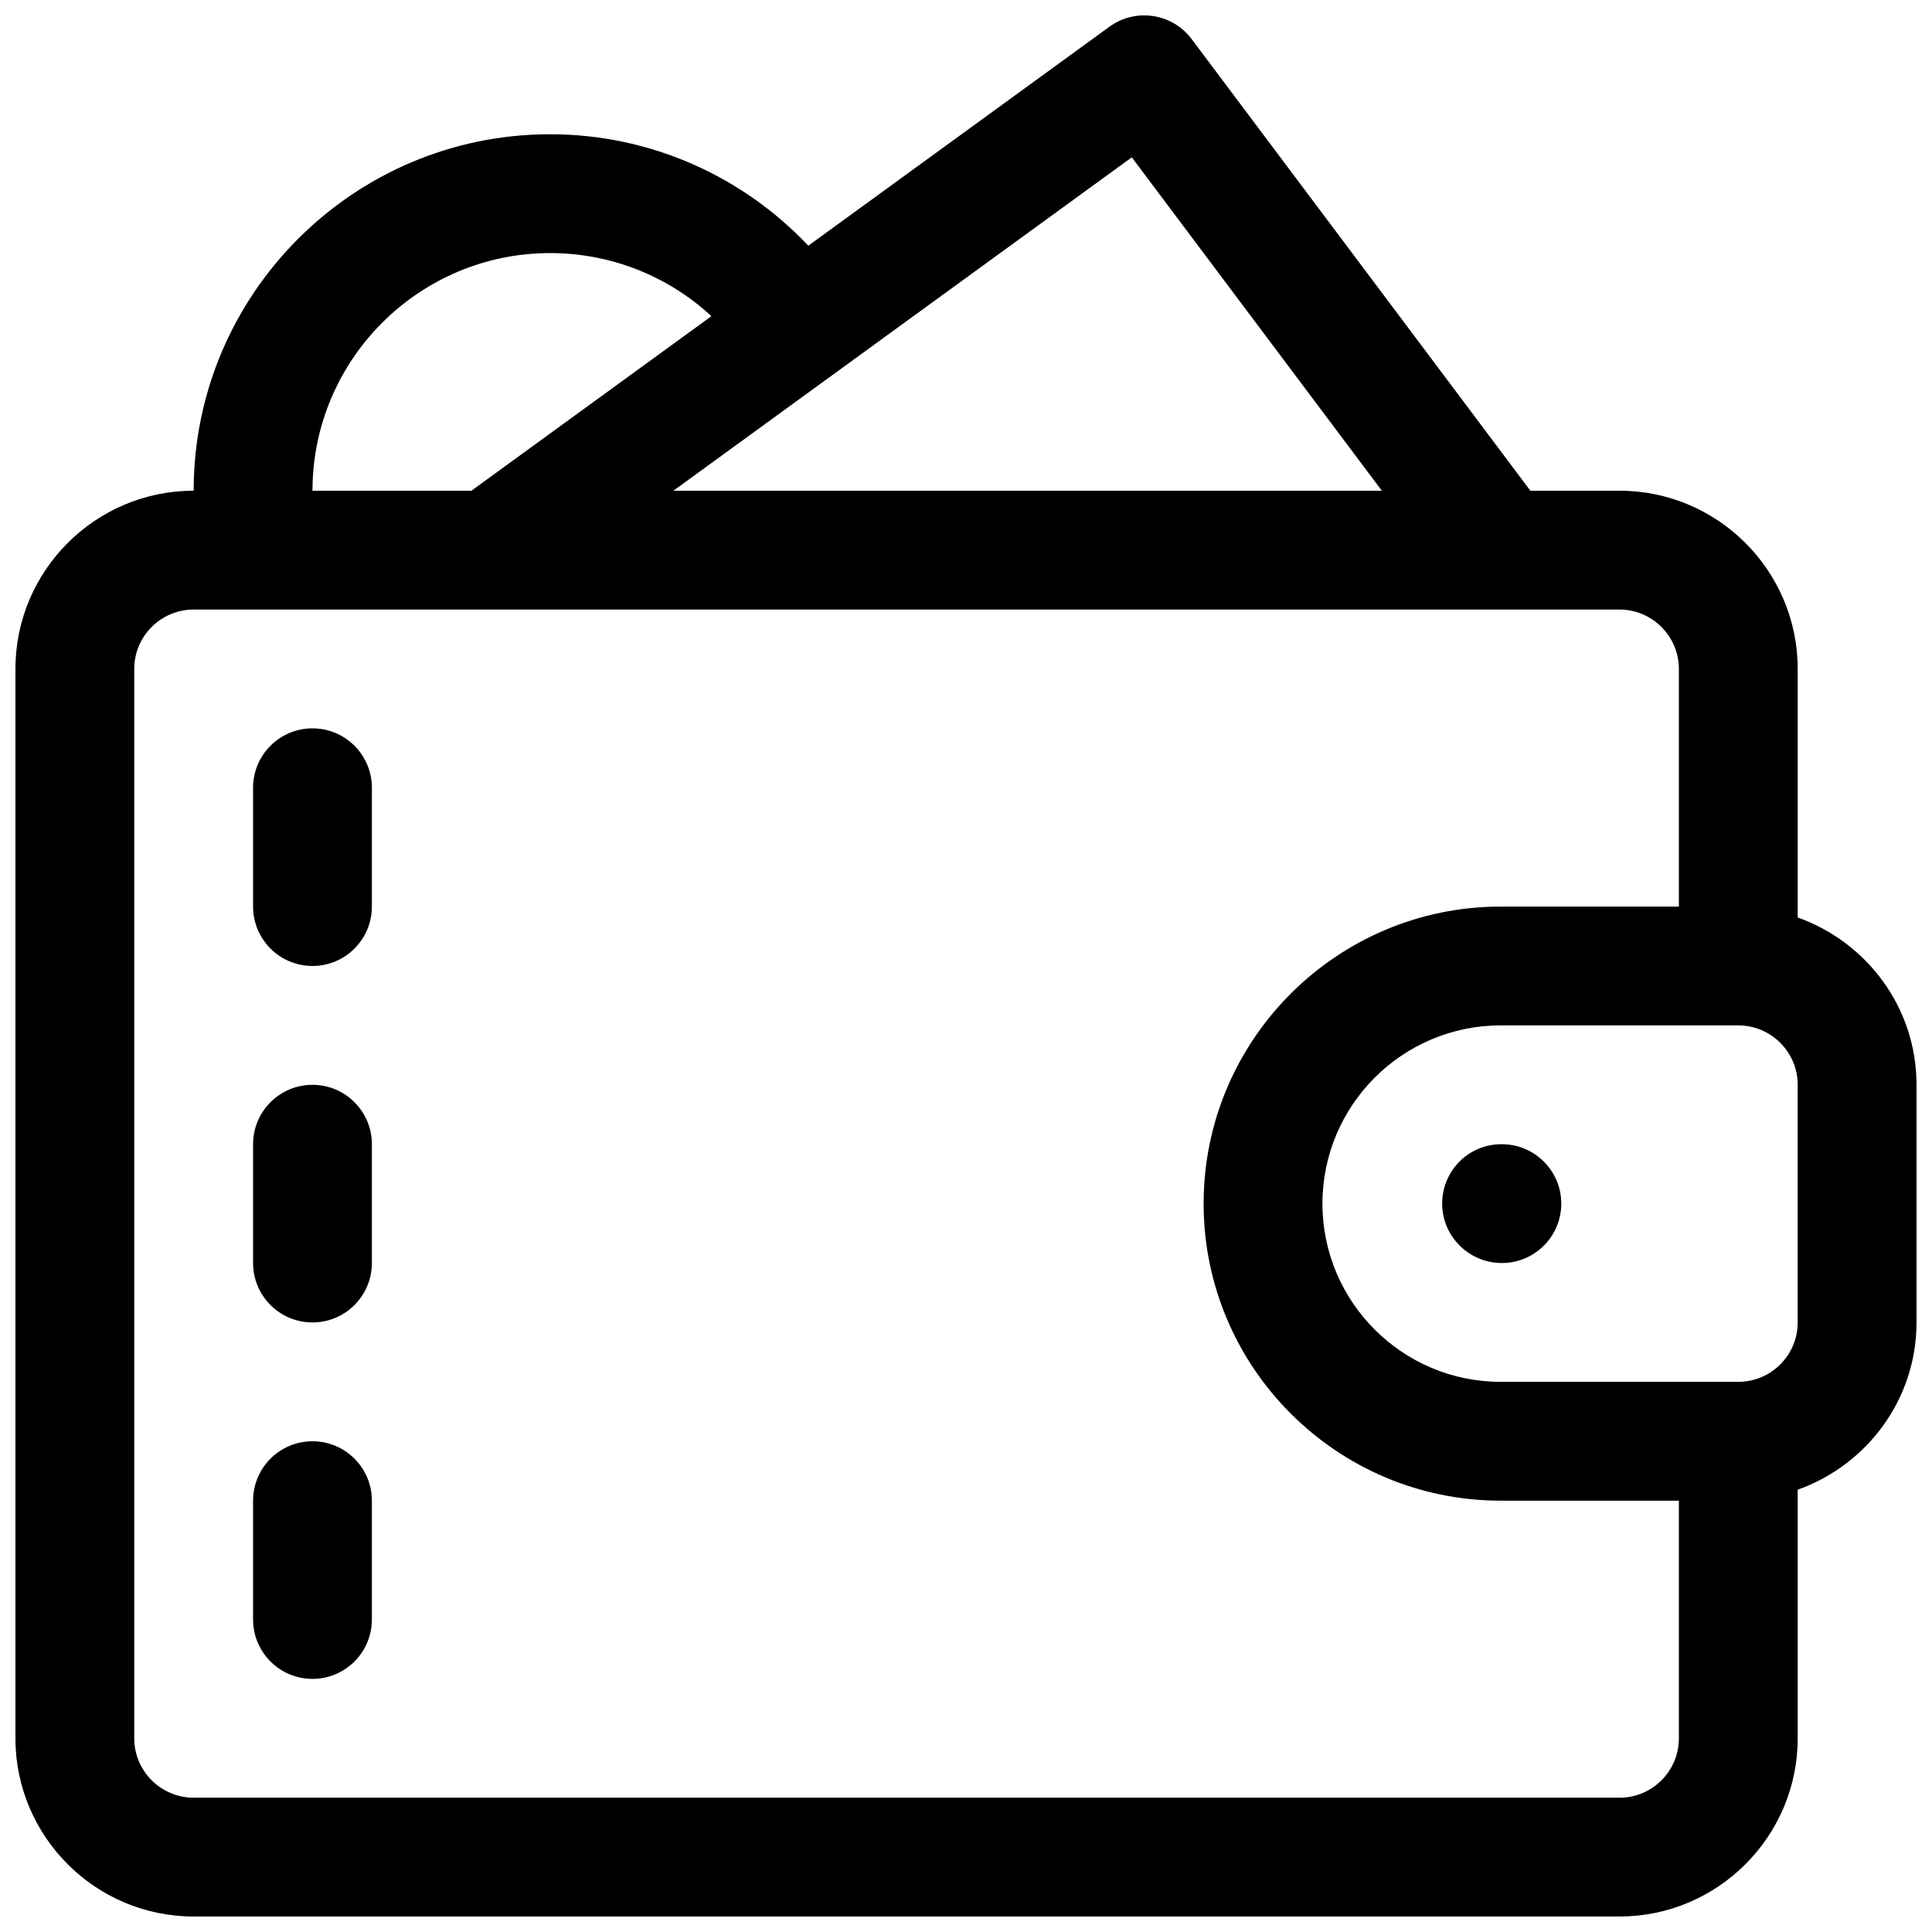 <?xml version="1.0" encoding="UTF-8"?>
<!-- The Best Svg Icon site in the world: iconSvg.co, Visit us! https://iconsvg.co -->
<svg width="800px" height="800px" version="1.1" viewBox="144 144 512 512" xmlns="http://www.w3.org/2000/svg">
 <defs>
  <clipPath id="a">
   <path d="m148.09 148.09h503.81v503.81h-503.81z"/>
  </clipPath>
 </defs>
 <g clip-path="url(#a)">
  <path d="m620.41 387.15v-65.875c0-26.039-21.191-47.23-47.23-47.23h-23.617l-89.742-119.66c-5.148-6.879-14.863-8.375-21.852-3.273l-79.758 58c-17.633-18.641-42.164-29.535-68.426-29.535-52.098 0-94.465 42.367-94.465 94.465-26.039 0-47.23 21.191-47.23 47.23v283.39c0 26.039 21.191 47.23 47.23 47.23h377.86c26.039 0 47.23-21.191 47.23-47.23v-65.875c18.277-6.519 31.488-23.836 31.488-44.336v-62.977c0.004-20.496-13.203-37.816-31.484-44.332zm-176.47-201.46 66.266 88.355h-187.75zm-154.15 25.379c16.105 0 31.27 6.094 42.746 16.719l-63.605 46.258h-42.117c0-34.73 28.246-62.977 62.977-62.977zm283.39 409.34h-377.86c-8.676 0-15.742-7.07-15.742-15.742v-283.39c0-8.676 7.07-15.742 15.742-15.742h377.86c8.676 0 15.742 7.07 15.742 15.742v62.977h-47.23c-43.406 0-78.719 35.312-78.719 78.719s35.312 78.719 78.719 78.719h47.23v62.977c0.004 8.68-7.062 15.746-15.738 15.746zm47.23-125.95c0 8.676-7.07 15.742-15.742 15.742h-62.977c-26.039 0-47.23-21.191-47.23-47.23 0-26.039 21.191-47.23 47.23-47.23h62.977c8.676 0 15.742 7.07 15.742 15.742z"/>
 </g>
 <path d="m542.01 447.23h-0.156c-8.691 0-15.664 7.055-15.664 15.742 0 8.691 7.133 15.742 15.824 15.742s15.742-7.055 15.742-15.742c-0.004-8.688-7.059-15.742-15.746-15.742z"/>
 <path d="m226.81 337.02c-8.691 0-15.742 7.055-15.742 15.742v31.488c0 8.691 7.055 15.742 15.742 15.742 8.691 0 15.742-7.055 15.742-15.742v-31.488c0.004-8.691-7.051-15.742-15.742-15.742z"/>
 <path d="m226.81 431.49c-8.691 0-15.742 7.055-15.742 15.742v31.488c0 8.691 7.055 15.742 15.742 15.742 8.691 0 15.742-7.055 15.742-15.742v-31.488c0.004-8.691-7.051-15.742-15.742-15.742z"/>
 <path d="m226.81 525.95c-8.691 0-15.742 7.055-15.742 15.742v31.488c0 8.691 7.055 15.742 15.742 15.742 8.691 0 15.742-7.055 15.742-15.742v-31.488c0.004-8.688-7.051-15.742-15.742-15.742z"/>
</svg>